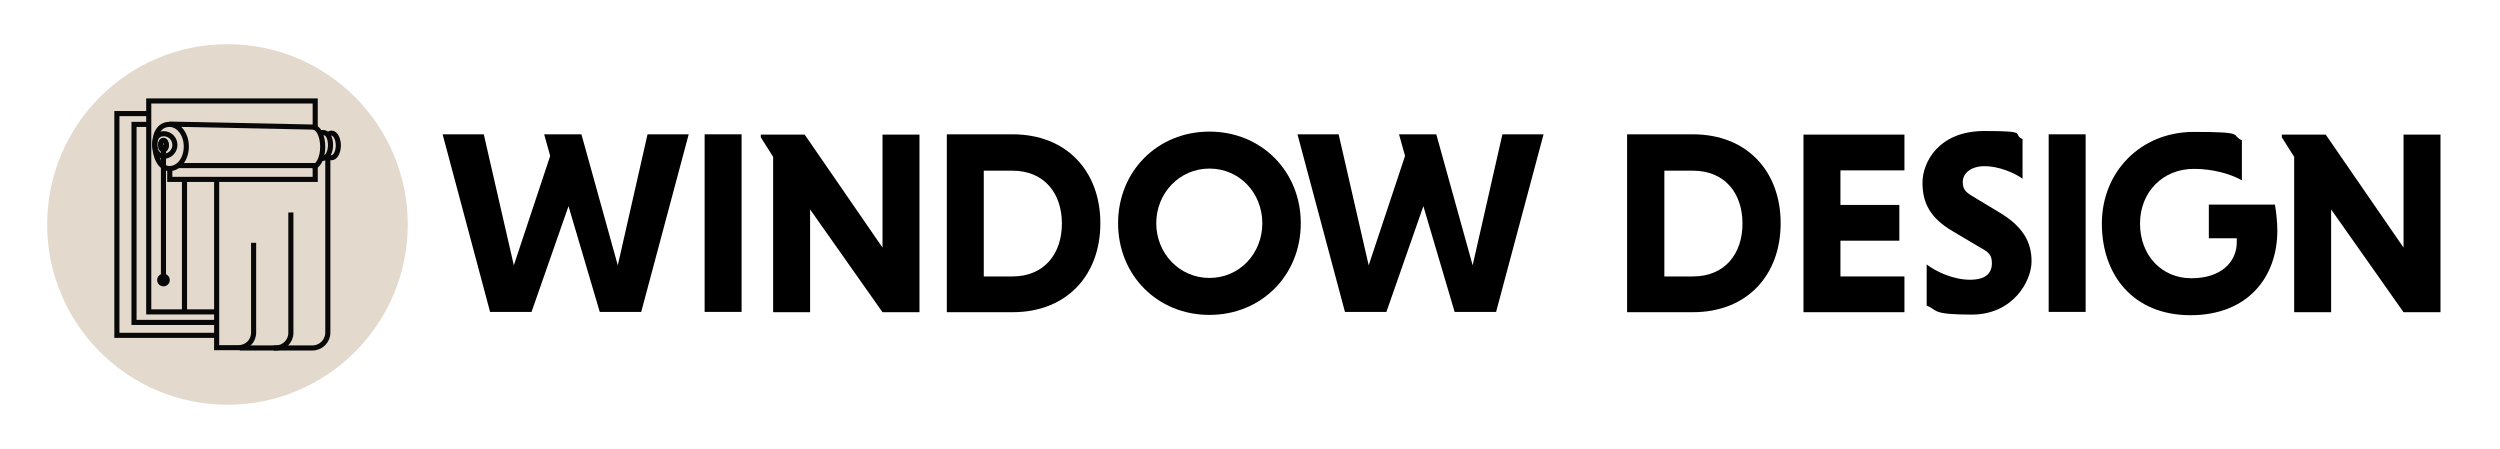 <?xml version="1.0" encoding="UTF-8"?>
<svg id="katman_1" xmlns="http://www.w3.org/2000/svg" version="1.1" viewBox="0 0 832 149.3">
  <!-- Generator: Adobe Illustrator 29.3.0, SVG Export Plug-In . SVG Version: 2.1.0 Build 67)  -->
  <defs>
    <style>
      .st0 {
        fill: #080808;
      }

      .st1 {
        fill: #e3d9cc;
      }

      .st2 {
        fill: none;
        stroke: #080808;
        stroke-miterlimit: 10;
        stroke-width: 1.7px;
      }
    </style>
  </defs>
  <g>
    <circle class="st1" cx="75.7" cy="74.7" r="60"/>
    <g>
      <polyline class="st2" points="49.5 37.8 38.9 37.8 38.9 111.6 72.1 111.6"/>
      <line class="st2" x1="56.4" y1="41.3" x2="104.7" y2="42.3"/>
      <polyline class="st2" points="72.1 107.3 44.6 107.3 44.6 41.4 49.5 41.4"/>
      <polyline class="st2" points="72.1 103.8 61.5 103.8 49.5 103.8 49.5 41.5 49.5 38.1 49.5 33.6 104.9 33.6 104.9 38.1 104.9 42.4"/>
      <path class="st2" d="M84.4,80.8v29.9c0,2.8-2.2,5-5,5h-7.3v-55.7"/>
      <path class="st2" d="M96.8,70.7v40.1c0,2.7-2.2,5-5,5h-12"/>
      <path class="st2" d="M91.1,115.8h12.9c2.8,0,5.1-2.3,5.1-5.1v-58.5"/>
      <polyline class="st2" points="59.3 55.1 104.9 55.1 104.9 59.7 56.5 59.7 56.5 56.1"/>
      <path class="st2" d="M62,48.8c0,4.1-2.5,7.3-5.6,7.3s-4.9-4-4.9-8,1.8-6.7,4.9-6.7,5.6,3.3,5.6,7.3h0Z"/>
      <line class="st2" x1="61.4" y1="103.8" x2="61.4" y2="59.7"/>
      <line class="st2" x1="54.4" y1="93.2" x2="54.4" y2="48.1"/>
      <ellipse class="st2" cx="54.4" cy="48.3" rx="1" ry="1.6"/>
      <path class="st2" d="M58.2,48.3c0,2-1.7,3.7-3.7,3.7s-3-1.9-3-3.9.9-3.6,3-3.6,3.7,1.7,3.7,3.7Z"/>
      <path class="st2" d="M104.1,42.3c1.9,0,3.3,3,3.3,6.6s-1.5,6.6-3.3,6.6"/>
      <path class="st2" d="M106.6,44.4c.3-.3.6-.3,1-.3s1.1.3,1.5.8c.6.8.9,2,.9,3.4s-.4,2.8-1.1,3.6c-.4.4-.8.8-1.4.8s-.4,0-.6,0"/>
      <path class="st2" d="M109.1,44.9c.3-.3.8-.6,1.2-.6,1.3,0,2.3,1.9,2.3,4.1s-1,4.1-2.3,4.1-.9-.3-1.3-.8"/>
      <circle class="st0" cx="54.4" cy="93.2" r="2.1"/>
    </g>
  </g>
  <g>
    <path d="M147.3,44.7h13.7l10,43.6,12.1-36.4-2-7.2h12.4l12.1,43.6,9.9-43.6h13.7l-15.8,59.1h-13.8l-10.4-35.2-12.3,35.2h-13.8l-15.8-59.1Z"/>
    <path d="M234.5,44.7h12.3v59.1h-12.3v-59.1Z"/>
    <path d="M269.6,69.7v34.2h-12.3v-51.7l-4.1-6.5v-.9h14.6l25.9,37.6v-37.6h12.3v59.1h-12.3l-24.1-34.2Z"/>
    <path d="M315.1,44.7h21.9c18,0,29.2,12.3,29.2,29.6s-11.2,29.6-29.2,29.6h-21.9v-59.1ZM327.4,56.7v35.3h9.5c10.7,0,16.5-7.6,16.5-17.6s-5.8-17.6-16.5-17.6h-9.5Z"/>
    <path d="M402.5,43.8c17.3,0,30.4,13.2,30.4,30.5s-13.1,30.5-30.4,30.5-30.4-13.2-30.4-30.5,13.1-30.5,30.4-30.5ZM402.5,92.5c10,0,17.6-8.1,17.6-18.2s-7.6-18.2-17.6-18.2-17.7,8.2-17.7,18.2,7.7,18.2,17.7,18.2Z"/>
    <path d="M431.8,44.7h13.7l10,43.6,12.1-36.4-2-7.2h12.4l12.1,43.6,9.9-43.6h13.7l-15.8,59.1h-13.8l-10.4-35.2-12.3,35.2h-13.8l-15.8-59.1Z"/>
    <path d="M541.5,44.7h21.9c18,0,29.2,12.3,29.2,29.6s-11.2,29.6-29.2,29.6h-21.9v-59.1ZM553.9,56.7v35.3h9.5c10.7,0,16.5-7.6,16.5-17.6s-5.8-17.6-16.5-17.6h-9.5Z"/>
    <path d="M600.2,103.9v-59.1h33.6v11.9h-21.3v11.5h19.6v11.9h-19.6v11.9h21.3v11.9h-33.6Z"/>
    <path d="M673.3,59.6c-3-2.2-8.3-4.3-12.8-4.3s-7.3,2.3-7.3,5.3,1.6,3.7,4.4,5.4l7.8,4.7c7.7,4.6,10.7,9.7,10.7,16.3s-6.2,17.7-19.9,17.7-11.2-1.5-15-3v-13.7c3.2,2.5,9,5.1,14.4,5.1s7.3-2.3,7.3-5.5-1.4-3.8-4.7-5.7l-8.1-4.8c-7.8-4.5-10.3-9.6-10.3-16.3s5.3-17.2,20.6-17.2,9,1,12.7,2.7v13.1Z"/>
    <path d="M681.8,44.7h12.3v59.1h-12.3v-59.1Z"/>
    <path d="M746.1,60c-4-2.2-9.7-3.8-16-3.8-10.3,0-17.9,7.7-17.9,18.2s7.1,18.2,17.1,18.2,15.1-5.5,15.1-12,0-1,0-1.3h-9.3v-11.2h22c.4,2.3.8,5.7.8,8.6,0,15.6-9.9,28.2-28.9,28.2s-29.5-13.3-29.5-30.5,12.9-30.5,30.6-30.5,12.1,1,16,2.8v13.4Z"/>
    <path d="M775.8,69.7v34.2h-12.3v-51.7l-4.1-6.5v-.9h14.6l25.9,37.6v-37.6h12.3v59.1h-12.3l-24.1-34.2Z"/>
  </g>
</svg>